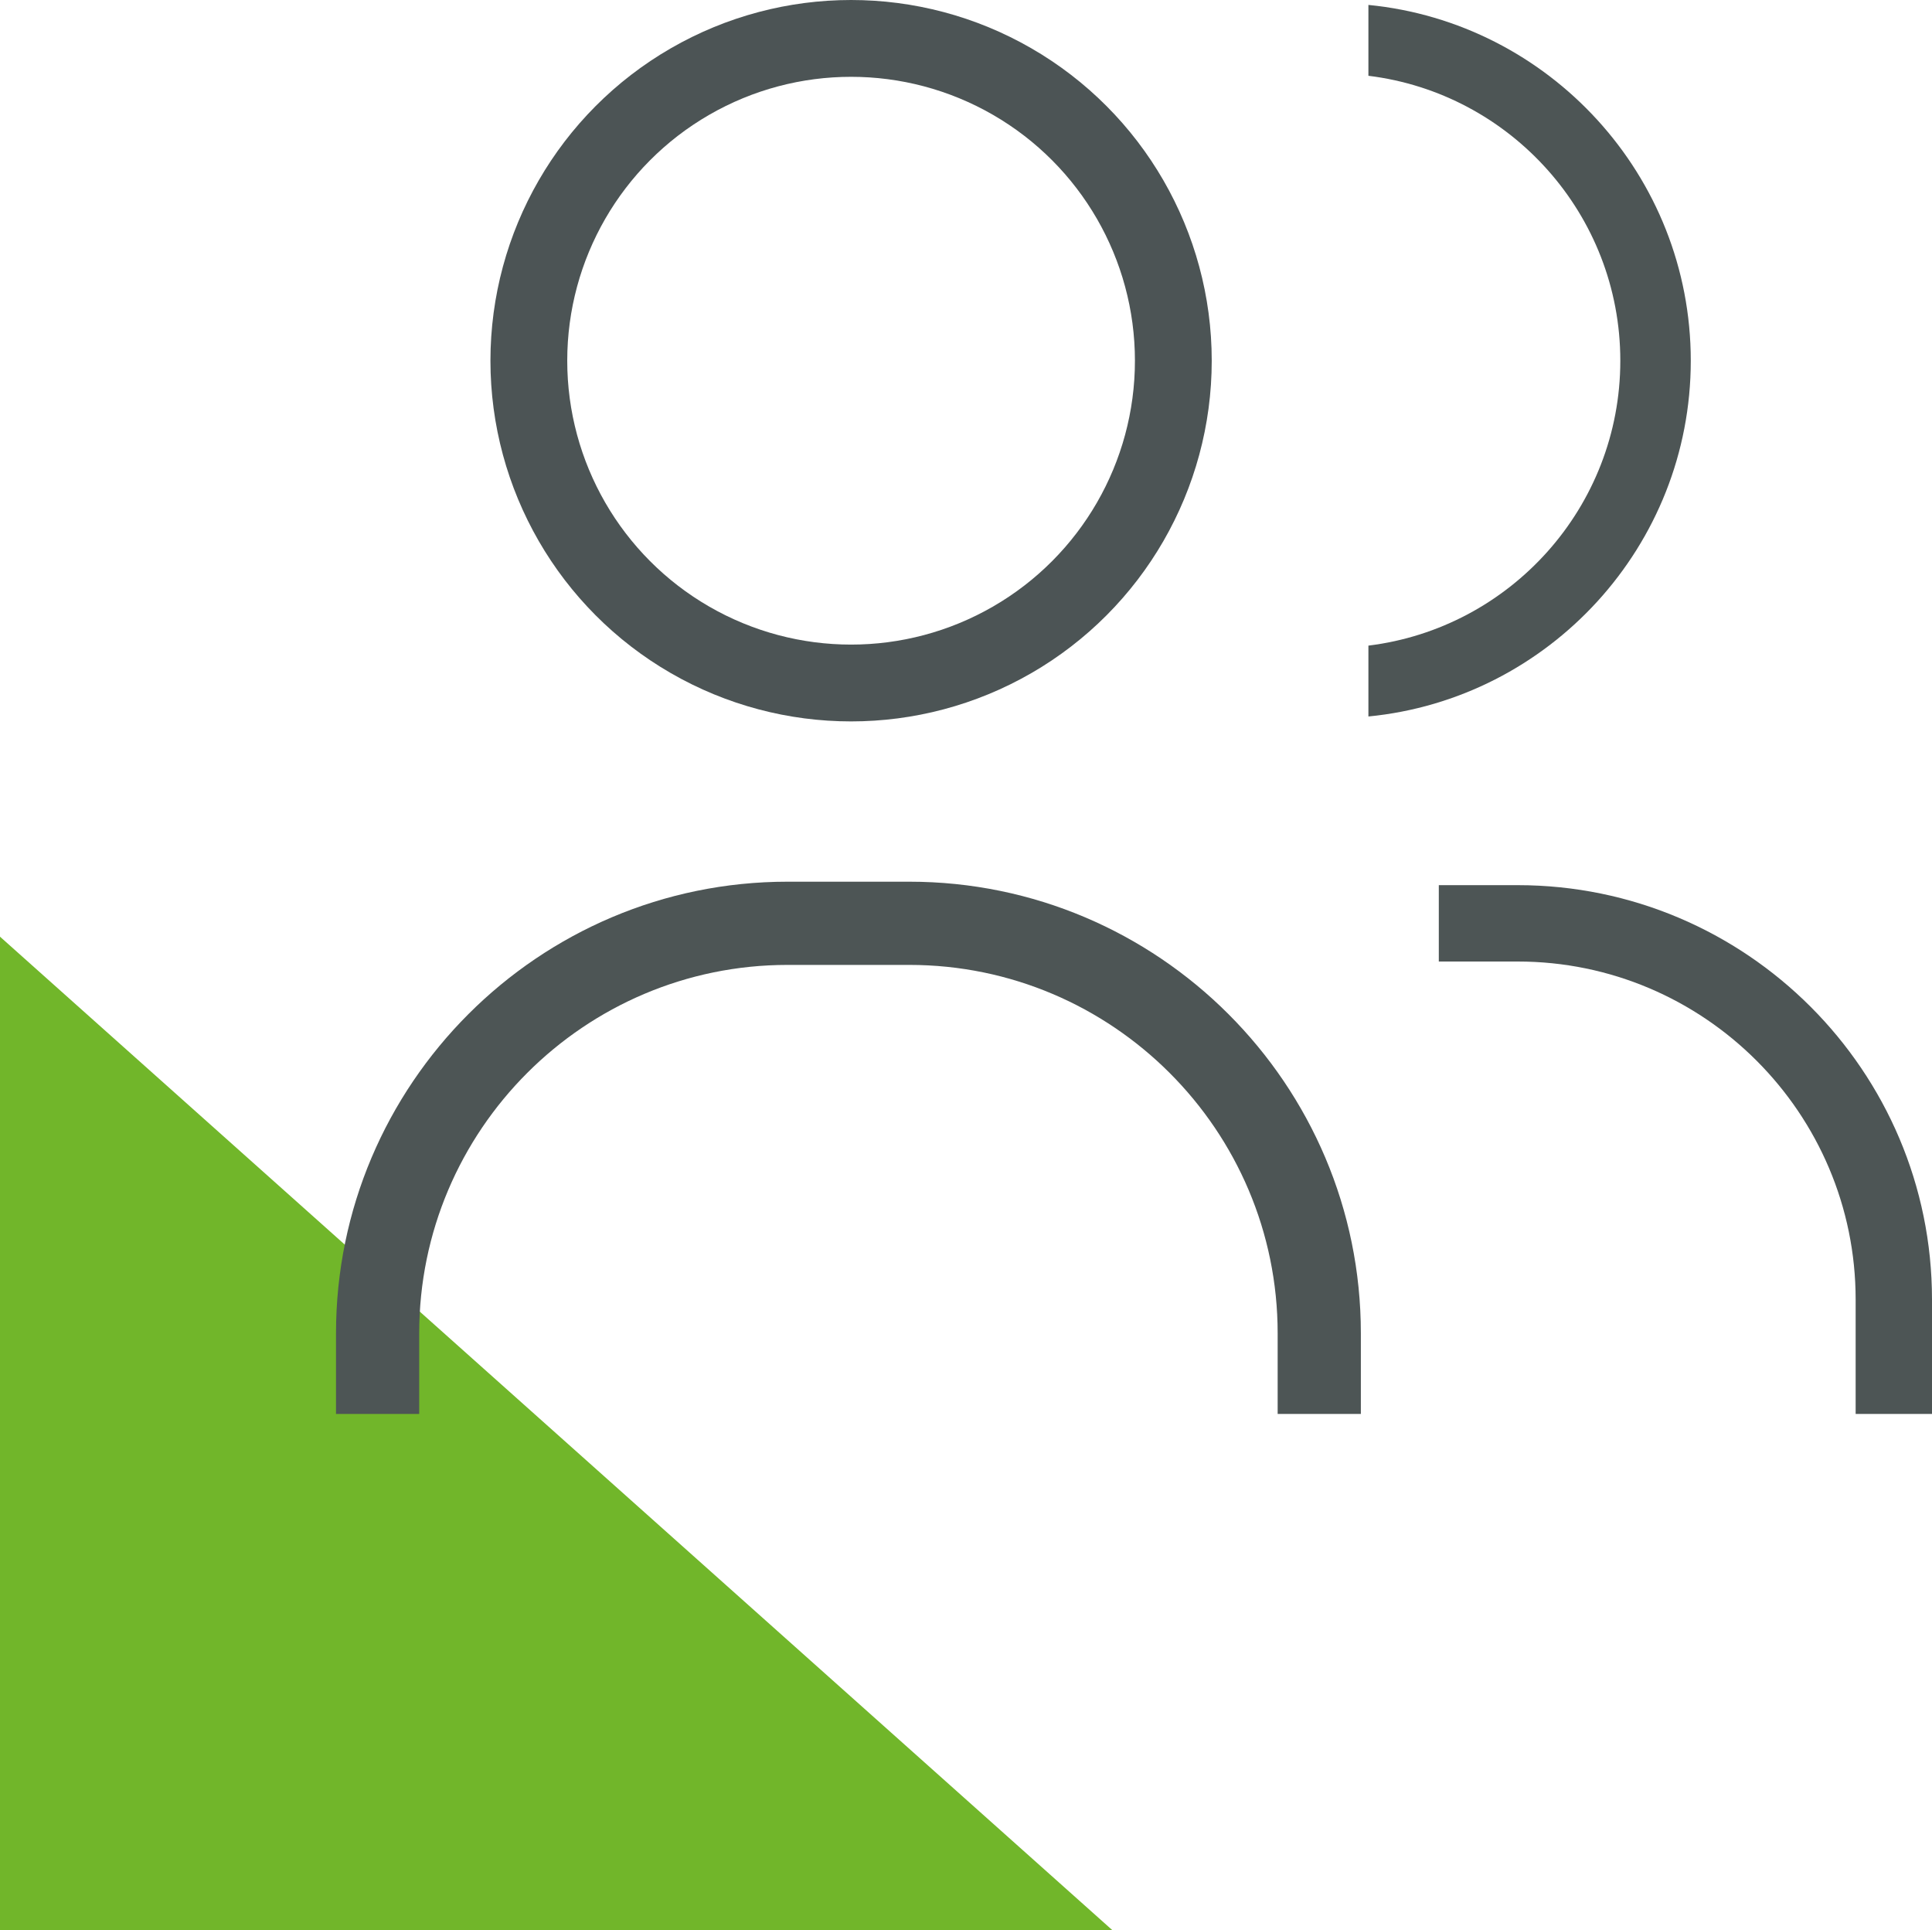 <?xml version="1.0" encoding="UTF-8"?>
<svg id="Layer_2" data-name="Layer 2" xmlns="http://www.w3.org/2000/svg" viewBox="0 0 301.87 301.54">
  <defs>
    <style>
      .cls-1 {
        fill: none;
        stroke: #4c5455;
        stroke-miterlimit: 10;
        stroke-width: 12px;
      }

      .cls-2 {
        fill: #71b62a;
      }

      .cls-2, .cls-3 {
        stroke-width: 0px;
      }

      .cls-3 {
        fill: #4d5555;
      }
    </style>
  </defs>
  <g id="Layer_1-2" data-name="Layer 1">
    <polygon class="cls-2" points="0 146.33 0 301.54 173.81 301.54 0 146.33"/>
    <circle class="cls-1" cx="132.98" cy="56.35" r="50.35"/>
    <path class="cls-3" d="m213.81.77v11.07c22.15,2.71,39.36,21.63,39.36,44.51s-17.2,41.79-39.36,44.51v11.07c28.23-2.75,50.37-26.64,50.37-55.58S242.05,3.53,213.81.77Z"/>
    <path class="cls-3" d="m142.08,137.74h-19.03c-38.9,0-70.55,31.65-70.55,70.55v12.6h13v-12.6c0-31.73,25.82-57.55,57.55-57.55h19.03c31.73,0,57.55,25.82,57.55,57.55v12.6h13v-12.6c0-38.9-31.65-70.55-70.55-70.55Z"/>
    <path class="cls-3" d="m237.13,138.28h-12.32v11.93h12.32c29.12,0,52.81,23.69,52.81,52.81v17.87h11.93v-17.87c0-35.7-29.04-64.74-64.74-64.74Z"/>
  </g>
</svg>
